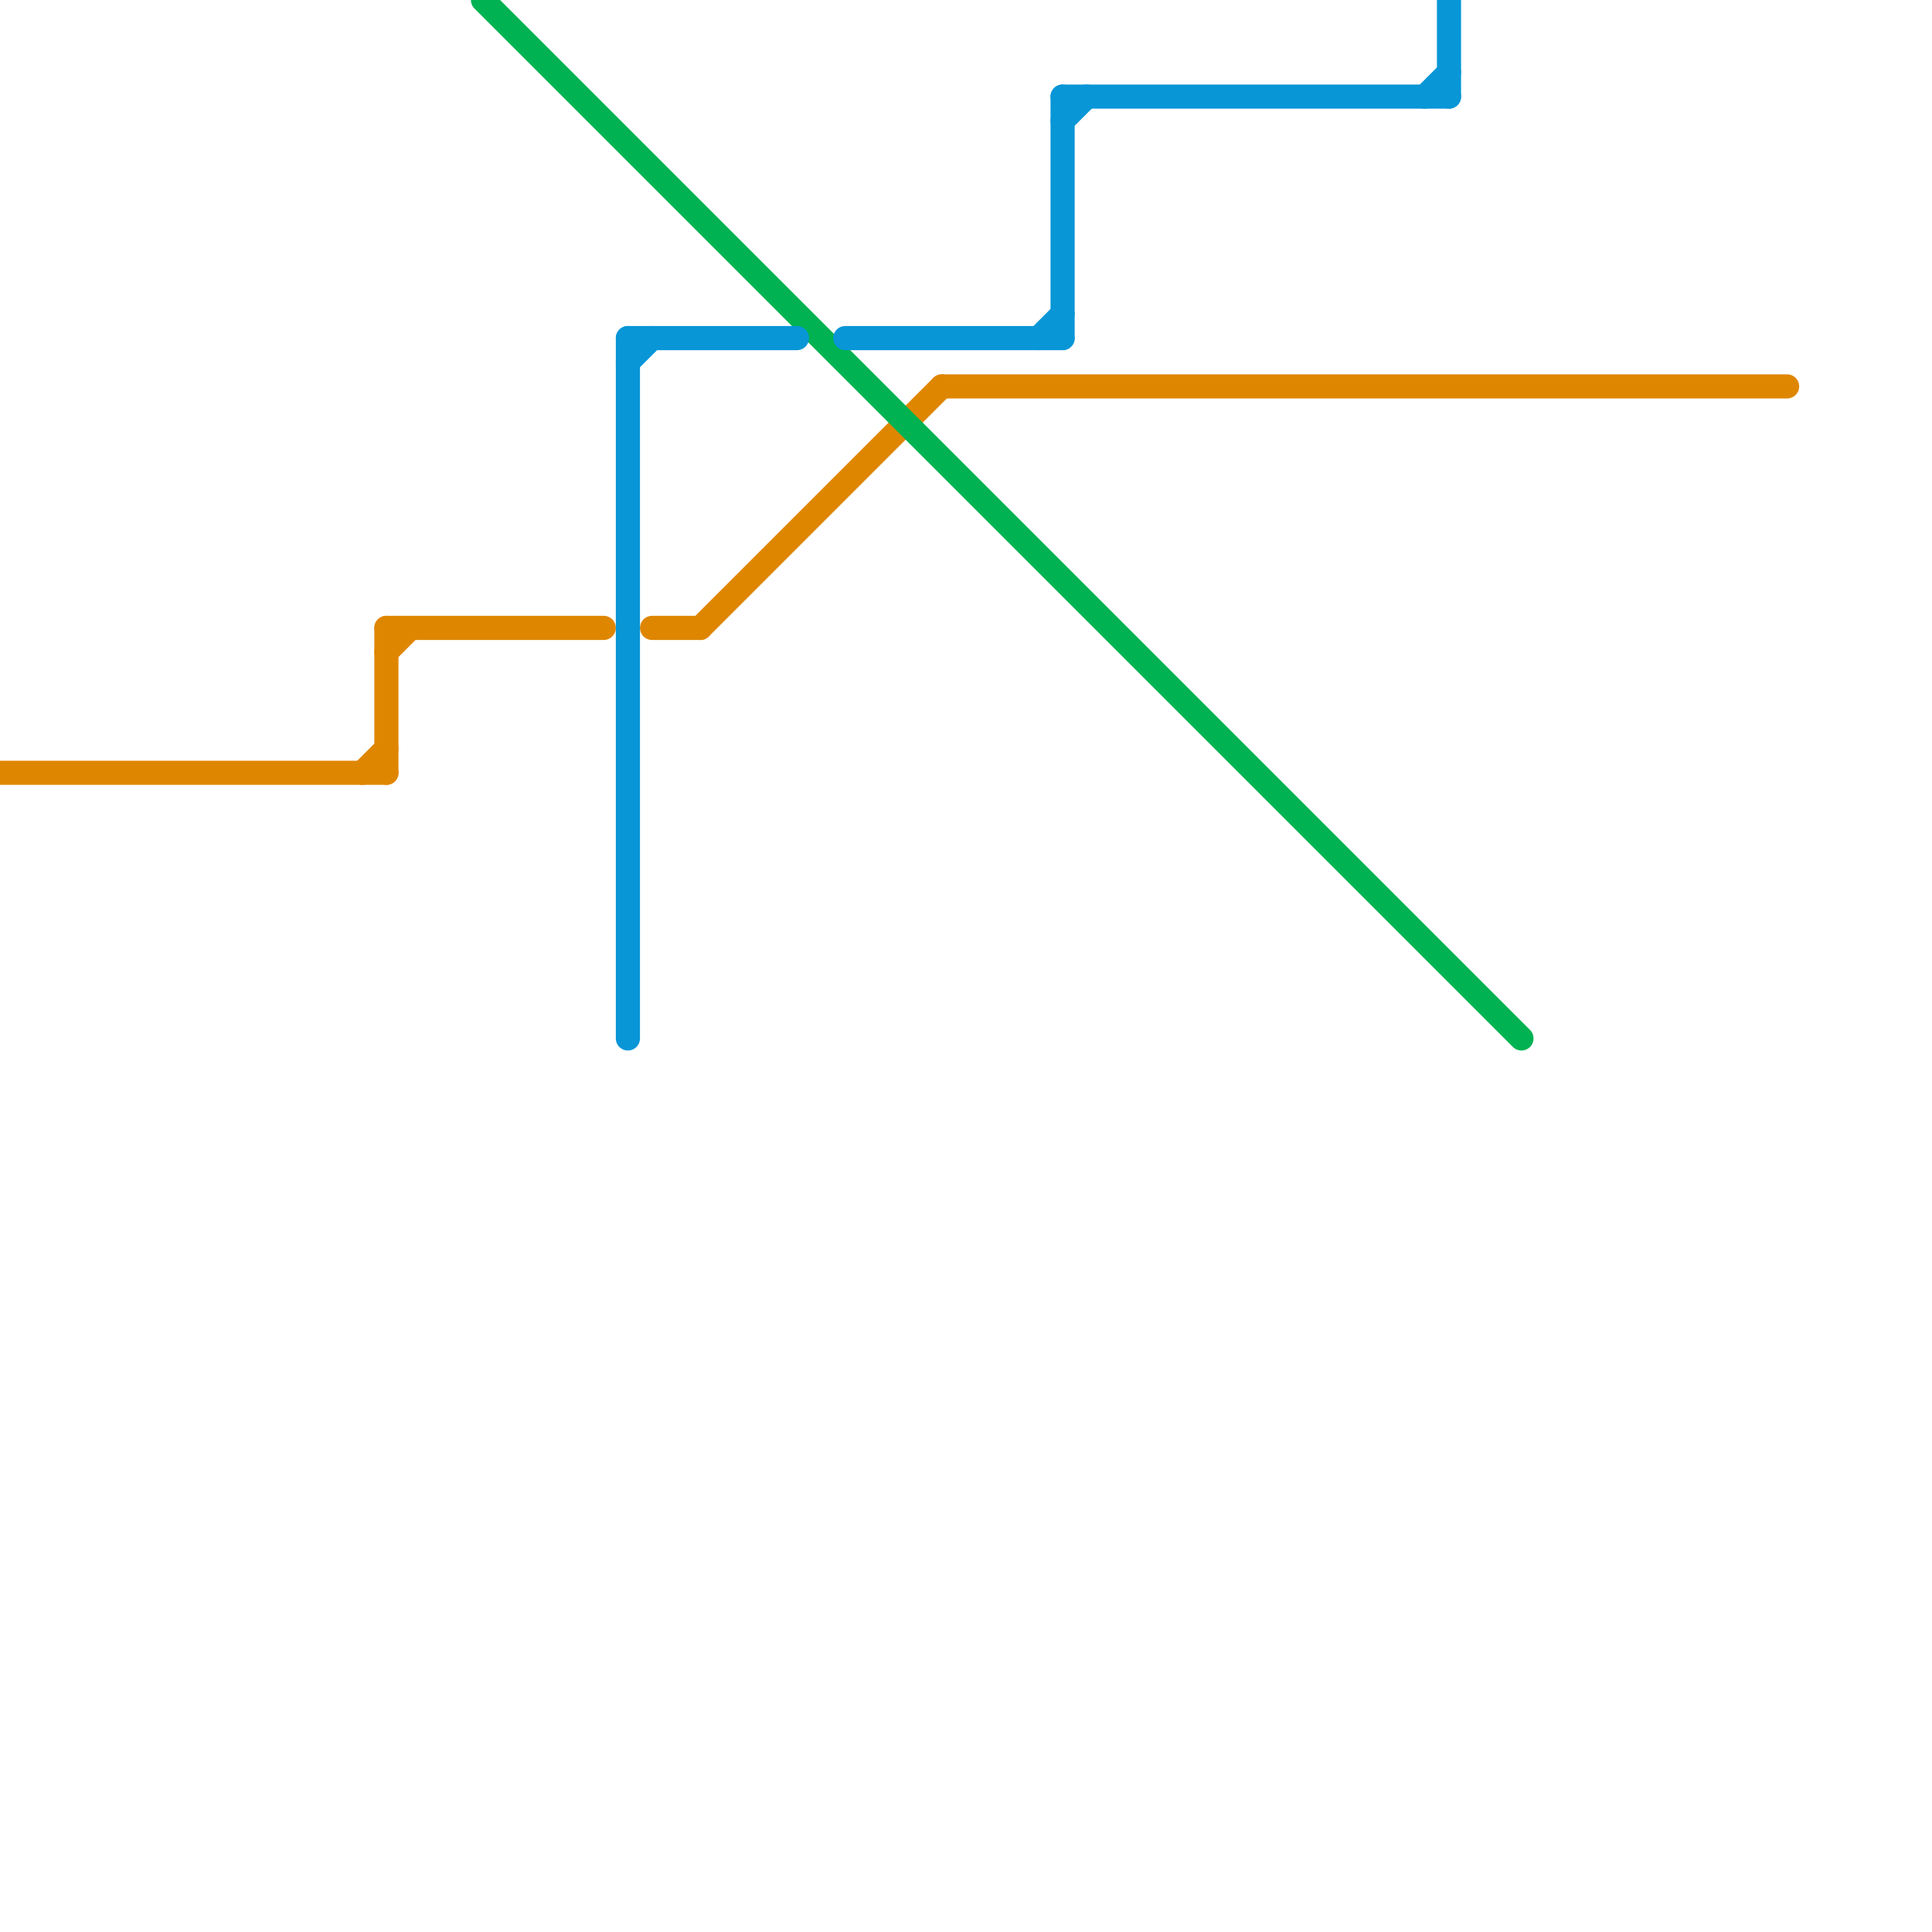 
<svg version="1.1" xmlns="http://www.w3.org/2000/svg" viewBox="0 0 80 80">
<style>text { font: 1px Helvetica; font-weight: 600; white-space: pre; dominant-baseline: central; } line { stroke-width: 1; fill: none; stroke-linecap: round; stroke-linejoin: round; } .c0 { stroke: #df8600 } .c1 { stroke: #00b251 } .c2 { stroke: #0896d7 }</style><defs><g id="wm-xf"><circle r="1.2" fill="#000"/><circle r="0.9" fill="#fff"/><circle r="0.6" fill="#000"/><circle r="0.3" fill="#fff"/></g><g id="wm"><circle r="0.6" fill="#000"/><circle r="0.3" fill="#fff"/></g></defs><line class="c0" x1="0" y1="32" x2="16" y2="32"/><line class="c0" x1="16" y1="27" x2="17" y2="26"/><line class="c0" x1="39" y1="16" x2="74" y2="16"/><line class="c0" x1="16" y1="26" x2="25" y2="26"/><line class="c0" x1="15" y1="32" x2="16" y2="31"/><line class="c0" x1="16" y1="26" x2="16" y2="32"/><line class="c0" x1="27" y1="26" x2="29" y2="26"/><line class="c0" x1="29" y1="26" x2="39" y2="16"/><line class="c1" x1="20" y1="0" x2="63" y2="43"/><line class="c2" x1="26" y1="14" x2="33" y2="14"/><line class="c2" x1="59" y1="4" x2="60" y2="3"/><line class="c2" x1="35" y1="14" x2="44" y2="14"/><line class="c2" x1="44" y1="4" x2="44" y2="14"/><line class="c2" x1="44" y1="4" x2="60" y2="4"/><line class="c2" x1="26" y1="14" x2="26" y2="43"/><line class="c2" x1="26" y1="15" x2="27" y2="14"/><line class="c2" x1="44" y1="5" x2="45" y2="4"/><line class="c2" x1="43" y1="14" x2="44" y2="13"/><line class="c2" x1="60" y1="0" x2="60" y2="4"/>
</svg>
